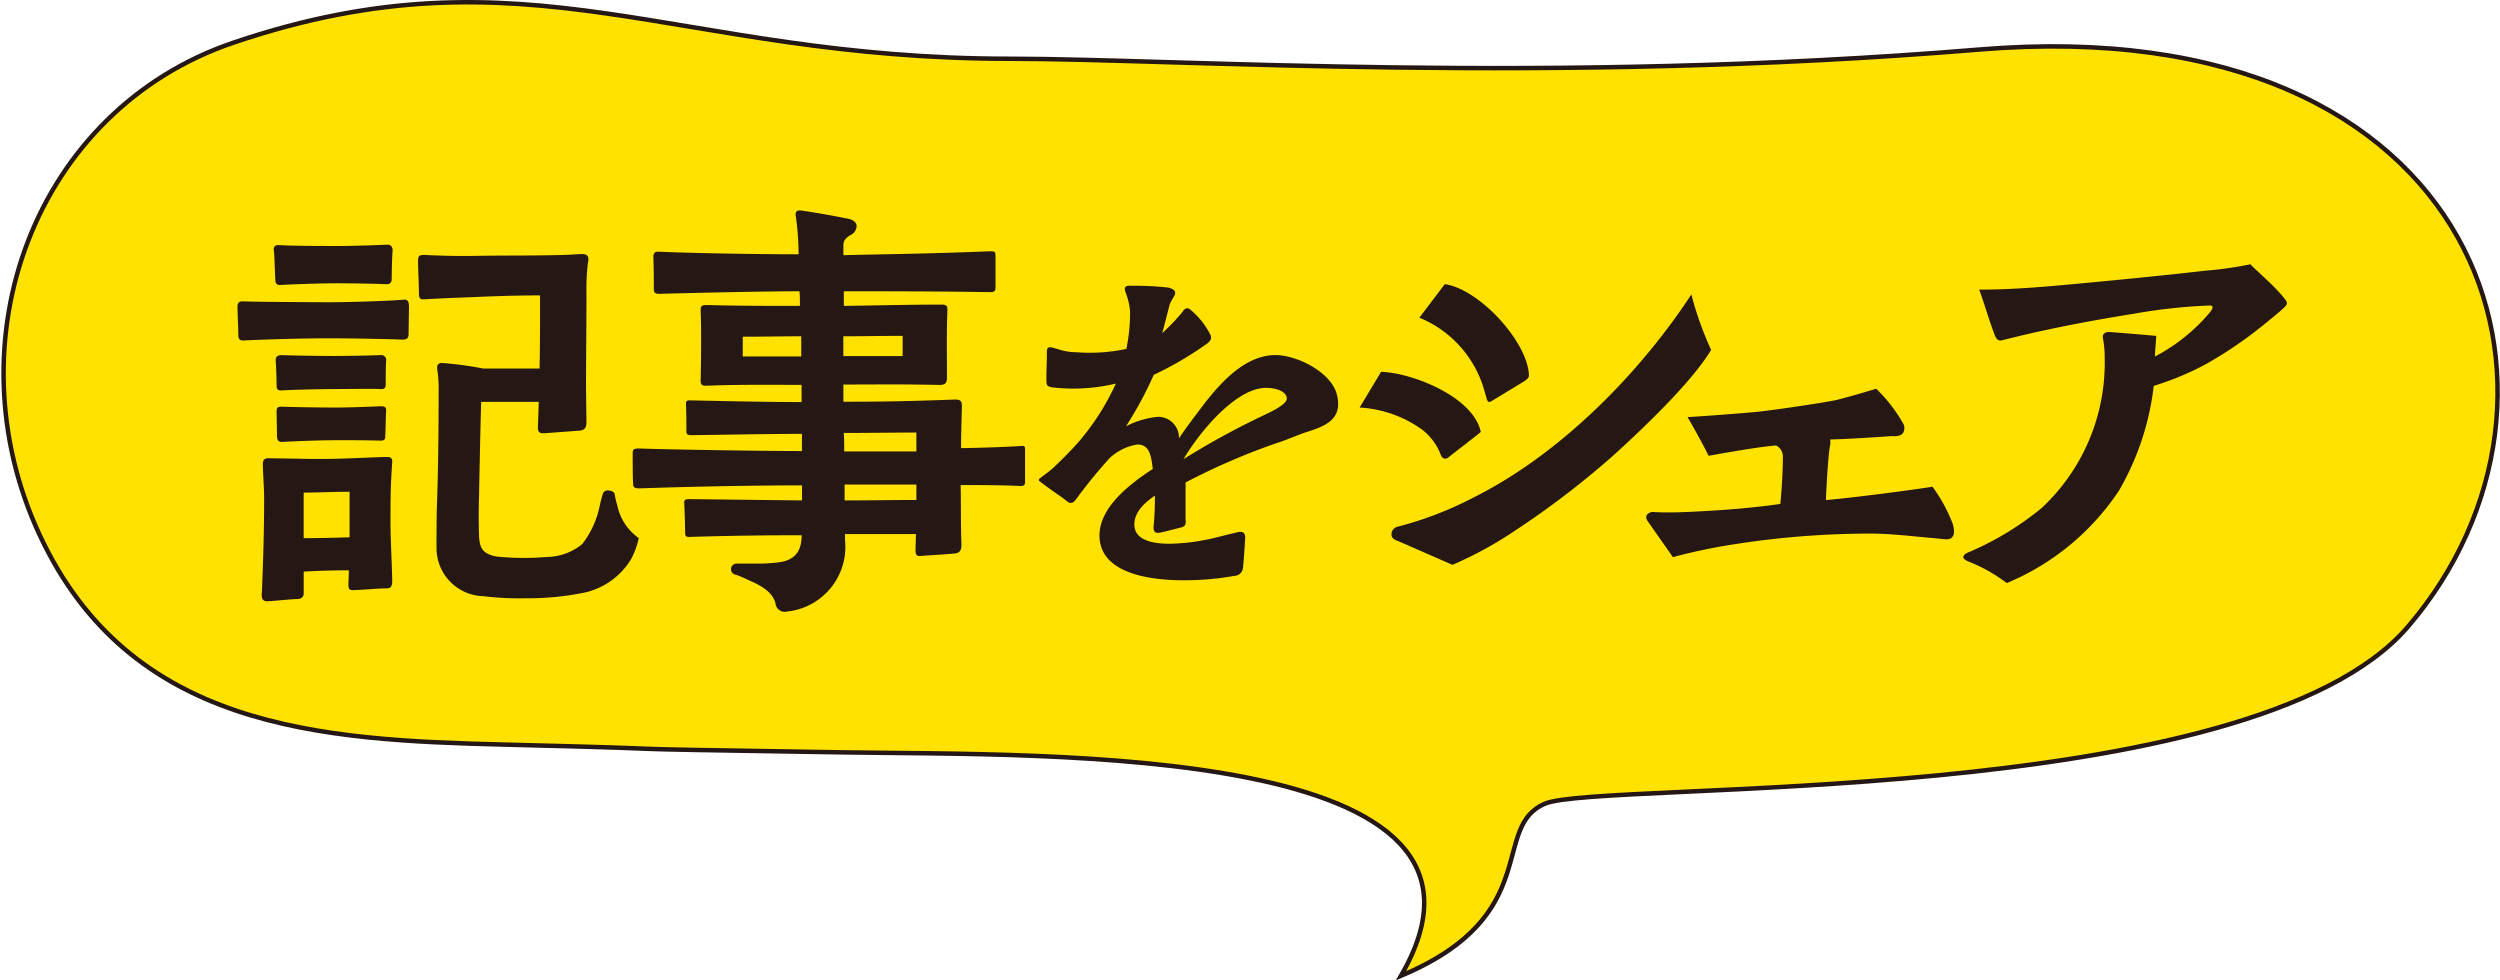 <svg xmlns="http://www.w3.org/2000/svg" width="147.014" height="57.656" viewBox="0 0 147.014 57.656">
  <g id="グループ_110" data-name="グループ 110" transform="translate(-651.459 -3516.905)">
    <path id="パス_1585" data-name="パス 1585" d="M710.851,3520.36c-19.74,0-28.39-6.794-45.649-.952-11.714,3.965-16.728,17.525-11.418,28.942s16.463,12.077,27.349,12.342c13.908.34,2.343.182,19.863.456,12.043.188,40.787-.548,32.848,13.139,8.486-3.558,5.2-8.76,8.486-10.128s41.472.4,50.731-10.4c11.5-13.413,4.653-36.406-25.184-33.943C742.5,3521.909,720.705,3520.36,710.851,3520.36Z" fill="#ffe200" stroke="#251714" stroke-miterlimit="10" stroke-width="0.264"/>
    <g id="グループ_109" data-name="グループ 109">
      <g id="グループ_108" data-name="グループ 108">
        <path id="パス_1586" data-name="パス 1586" d="M665.476,3536.625c0-.278-.051-1.415-.051-1.668,0-.151.026-.353.329-.328.681.026,3.916.05,5.128.05,1.012,0,3.514-.075,4.3-.151.227-.026.328.076.328.429l-.025,1.618c0,.176-.076.3-.353.3-.659-.025-2.78-.076-4.372-.076-1.693,0-3.943.076-4.927.126C665.527,3536.954,665.476,3536.8,665.476,3536.625Zm1.389,14.985c.076-1.921.127-3.538.127-5.458,0-.481-.076-1.542-.076-1.971,0-.38.3-.329.455-.329l1.541.025c1.062.026,2.123.026,3.183-.025.86-.025,1.745-.075,2.1-.075.127,0,.354,0,.328.3-.1,1.491-.1,2.021-.1,3.689,0,.834.1,2.729.1,3.285,0,.3-.051.454-.353.454-.506,0-.784.051-1.844.1-.178,0-.379.05-.379-.278,0-.2.025-.582.025-.885q-1.326,0-2.654.076v1.289c0,.3-.3.328-.43.328-.3,0-1.464.127-1.718.127C666.74,3552.267,666.865,3551.812,666.865,3551.61Zm.783-18.27c-.025-.379-.051-1.491-.076-1.642-.049-.253.025-.379.254-.379h.076c.758.051,2.652.051,3.512.051.758,0,2.324-.051,2.8-.077h.051c.2,0,.3.177.278.379s-.051,1.239-.051,1.643c0,.2-.1.329-.379.3-.481-.026-2.1-.051-2.856-.051-.882,0-2.476.051-3.285.1C667.648,3533.694,667.648,3533.442,667.648,3533.34Zm.076,6.267c0-.328-.025-1.213-.051-1.441s.051-.378.354-.378c.633.025,2.2.05,3.059.05.757,0,2.146-.025,2.754-.05a.291.291,0,0,1,.328.329c-.026.226-.026.985-.026,1.339,0,.2,0,.353-.353.328-.405-.026-1.946,0-2.754,0-.783,0-2.6.05-2.957.076-.227.025-.354-.026-.354-.253Zm.026,2.957-.026-1.416c0-.252.026-.328.3-.328.607.025,2.352.051,3.184.051.785,0,2.046-.051,2.654-.077.252,0,.328.077.3.354-.026.38-.026,1.138-.051,1.44,0,.127-.026.228-.277.228-.911-.025-1.694-.025-2.528-.025-.91,0-2.324.05-3.234.1-.3.025-.322-.2-.322-.328Zm1.566,5.988c.809,0,1.871-.025,2.7-.051v-2.678c-.832,0-2.121.051-2.7.051Zm10.512,3.411a2.832,2.832,0,0,1-2.7-2.83c0-.859,0-1.668.025-2.5.076-2.071.1-4.548.1-6.746a7.549,7.549,0,0,0-.077-1.238c-.05-.3.077-.4.278-.4a21.077,21.077,0,0,1,2.426.328h3.31c.026-1.441.026-2.249.026-4.3-1.971,0-3.26.076-5.282.152l-1.541.075c-.254.026-.3-.1-.3-.378,0-.556-.049-1.289-.049-1.9,0-.3.1-.329.379-.329,1.035.051,2.07.076,3.158.051,1.869-.026,3.133,0,5-.051.254,0,.859-.051,1.113-.051.5,0,.354.4.328.582a14.388,14.388,0,0,0-.076,1.794c0,2.1-.025,3.487-.025,5.509l.025,2c0,.277-.076.479-.43.5l-2.047.151c-.15,0-.4.026-.378-.353l.05-1.491h-3.386c-.051,1.693-.1,4.2-.125,5.559-.026.859-.026,1.44,0,2.3.025.758.226,1.086,1.035,1.237a16.168,16.168,0,0,0,2.931.026,3.379,3.379,0,0,0,2.1-.758,5.441,5.441,0,0,0,1.035-2.275,6.851,6.851,0,0,1,.178-.681.293.293,0,0,1,.3-.2c.175,0,.379.075.4.227a4.282,4.282,0,0,0,.152.656,3.125,3.125,0,0,0,1.262,1.921,5.016,5.016,0,0,1-.453,1.239,4.313,4.313,0,0,1-2.654,1.945,16.386,16.386,0,0,1-3.512.353,18.021,18.021,0,0,1-2.576-.129Z" fill="#251714"/>
        <path id="パス_1587" data-name="パス 1587" d="M697.06,3552.368c-.152-.556-.658-.935-1.39-1.264-.127-.05-.682-.328-.936-.4a.33.33,0,0,1,.025-.657h1.063a10.267,10.267,0,0,0,1.213-.049c.933-.077,1.566-.43,1.566-1.618-2.047,0-4.246.026-6.6.1-.127,0-.252,0-.252-.227,0-.278-.026-1.263-.051-1.718,0-.127-.051-.279.277-.279l6.647.077v-.885c-2.907,0-6.672.076-9.579.177-.328,0-.353-.126-.353-.278-.025-.429-.025-1.061-.025-1.769,0-.177,0-.3.353-.3,2.2.076,7.531.151,9.6.151v-1.01c-2.047,0-4.221.05-6.495.076-.228,0-.3-.051-.3-.228,0-.455,0-1.112-.024-1.566,0-.228.049-.253.227-.253,2.426.051,4.523.1,6.57.1v-1.011c-2.349,0-3.463-.025-5.635.051-.228,0-.3-.076-.3-.3.025-1.238.051-2.755,0-4.145,0-.277.1-.3.379-.3,1.9.05,3.689.05,5.459.05,0-.227,0-.632-.026-.859-2.3,0-6.342.1-8.213.151-.226,0-.353-.025-.353-.278,0-.454,0-1.238-.026-1.869,0-.253.077-.355.379-.329,2.225.1,6.495.151,8.162.151a17.292,17.292,0,0,0-.15-2.147c-.025-.126-.1-.43.2-.43h.076c.43.051,1.9.3,2.627.455.178.025.659.1.659.48a.626.626,0,0,1-.4.531c-.254.177-.379.3-.379.581v.581c2-.051,4.827-.075,8.59-.228.3,0,.356,0,.356.279v1.844c0,.228-.076.279-.33.279-3.26-.051-5.811-.051-8.59-.051v.859c1.92-.025,3.84-.076,5.76-.076.33,0,.33.126.33.354-.051,1.339-.026,2.476-.026,3.917,0,.328-.076.454-.455.454-2.2-.05-3.539-.025-5.635-.025v1.011c2.426,0,3.664-.025,6.569-.127.3,0,.4.076.4.379-.025.986-.049,1.744-.049,2.477.379,0,2.5-.051,3.537-.126.2-.026.227.049.227.176v1.946c0,.2-.1.253-.379.227-1.035-.051-2.678-.051-3.41-.051.025.936,0,2.376.049,3.539,0,.328-.151.455-.354.48-.43.05-1.338.1-2.072.151-.2.026-.277-.076-.277-.329l.025-.96h-4.17v.354a3.825,3.825,0,0,1-3.334,4.195c-.076,0-.127.025-.178.025A.553.553,0,0,1,697.06,3552.368Zm-1.922-14.5h3.438v-1.188c-1.063,0-2.225.025-3.438.025Zm5.914-.026h3.487v-1.187c-1.34,0-2.274.025-3.487.025Zm4.295,5.61v-1.112c-1.035,0-2.83.025-4.269.025.025.354.025.759.025,1.087Zm-4.22,2.881c1.39,0,2.806-.026,4.22-.026v-.909h-4.22Z" fill="#251714"/>
        <path id="パス_1588" data-name="パス 1588" d="M716.115,3548.414c-.022-1.717,1.91-3.134,3.133-3.929-.086-.773-.194-1.46-.922-1.439a3.139,3.139,0,0,0-1.59.773,28.643,28.643,0,0,0-1.824,2.211c-.172.215-.28.451-.494.451-.129,0-.237-.129-.473-.3-.451-.322-.9-.623-1.309-.944-.064-.043-.086-.065-.086-.108s.043-.086.108-.129c.236-.193.451-.322.709-.558.535-.493,1.137-1.116,1.5-1.525a14.488,14.488,0,0,0,2.211-3.456,10.778,10.778,0,0,1-3.629.237c-.149-.022-.449-.022-.449-.3-.022-.365.021-1.073.021-1.718,0-.193-.021-.407.3-.344l.514.151a3.218,3.218,0,0,0,.9.129,10.174,10.174,0,0,0,2.963-.195,10.66,10.66,0,0,0,.215-2.231,3.91,3.91,0,0,0-.258-1.073c-.129-.366.021-.409.258-.409a18.836,18.836,0,0,1,2.254.108c.472.129.472.322.279.6-.065.128-.151.257-.194.365-.171.644-.386,1.524-.451,1.718a12.814,12.814,0,0,0,1.139-1.181c.15-.194.215-.344.451-.258a4.6,4.6,0,0,1,1.115,1.288c.151.279.3.451-.021.731a20,20,0,0,1-3.178,1.867,22.556,22.556,0,0,1-1.631,3.027,5.067,5.067,0,0,1,1.889-.557,1.227,1.227,0,0,1,1.225,1.266c.322-.494.921-1.288,1.394-1.911,1.16-1.524,2.512-2.9,4.145-2.984,1.287-.065,3.371.965,3.734,2.275a2.259,2.259,0,0,1,.086.6c0,.965-.814,1.331-1.867,1.653-.516.172-1.244.493-1.739.643a39,39,0,0,0-5.367,2.32v2.1c0,.194.086.451-.236.537-.172.043-1.139.3-1.332.323-.365.042-.322-.3-.3-.516.065-.666.065-1.353.065-1.675-.45.322-1.287.923-1.2,1.825.086.794,1.051,1.009,2.061,1.009a12.079,12.079,0,0,0,2.361-.28c.559-.128,1.118-.279,1.676-.406.32-.065.449.085.406.471-.021.28-.086,1.4-.129,1.654a.515.515,0,0,1-.513.451,16.486,16.486,0,0,1-2.942.257C718.777,3551.033,716.136,3550.518,716.115,3548.414Zm9.295-6.914c.408-.213,1.762-.751,1.719-1.18-.043-.493-.9-.644-1.375-.6-1.545.108-3.543,2.254-4.7,4.187a46.208,46.208,0,0,1,4.356-2.407Z" fill="#251714"/>
        <path id="パス_1589" data-name="パス 1589" d="M736.213,3543.726a3.415,3.415,0,0,0-1.137-1.566,6.975,6.975,0,0,0-3.664-1.289l1.263-2.1c1.819.051,5.432,1.466,5.862,3.538-.3.253-1.592,1.238-1.869,1.466a.33.33,0,0,1-.252.1C736.34,3543.877,736.263,3543.8,736.213,3543.726Zm-2.528,5c-.15-.051-.4-.151-.4-.379a.472.472,0,0,1,.4-.48,20.817,20.817,0,0,0,4.4-1.693c5.078-2.527,9.752-7.252,12.836-11.952a19.55,19.55,0,0,0,1.162,3.26c-1.188,1.971-4.145,4.75-5.762,6.216a51.277,51.277,0,0,1-5.787,4.422,22.081,22.081,0,0,1-3.662,2Zm5.535-8.263c-.2.126-.279.126-.353-.176l-.2-.683a6.556,6.556,0,0,0-3.741-4.018l1.493-1.97c2.021.277,4.877,3.385,4.951,5.356,0,.127-.074.228-.354.4Z" fill="#251714"/>
        <path id="パス_1590" data-name="パス 1590" d="M748.365,3547.567a.41.41,0,0,1-.1-.253c0-.2.28-.328.43-.3.355.025.734.025.986.025.809,0,2.553-.1,3.791-.2.909-.075,2.022-.2,2.678-.3.076-.657.152-1.9.152-2.754a.728.728,0,0,0-.4-.683c-.76.051-2.426.328-3.969.607-.277-.581-.908-1.719-1.238-2.275.91-.051,3.59-.253,4.246-.328,1.137-.127,3.84-.531,4.524-.682.707-.177,1.742-.481,2.324-.658a8.861,8.861,0,0,1,1.617,2.1.614.614,0,0,1,0,.43c-.1.253-.455.278-.682.253-1.037.075-2.628.176-3.638.2a1.4,1.4,0,0,1-.026.454c-.1.556-.2,2.451-.228,3.108,1.517-.126,5-.581,6.267-.783a9.222,9.222,0,0,1,1.188,2.173,1.544,1.544,0,0,1,.076.455c0,.328-.178.505-.557.455l-2.425-.228c-1.188-.1-1.694-.1-2-.1a51.718,51.718,0,0,0-8.87.783c-.808.152-1.894.38-2.677.607C749.629,3549.361,748.693,3548.046,748.365,3547.567Z" fill="#251714"/>
        <path id="パス_1591" data-name="パス 1591" d="M767.191,3549.916c-.127-.05-.279-.151-.279-.252s.1-.2.353-.3a17.558,17.558,0,0,0,4.272-2.6,11.679,11.679,0,0,0,3.689-8.819,6.1,6.1,0,0,0-.1-1.137c-.051-.253.1-.379.353-.379.1,0,1.643.126,2.779.228-.025.4-.076,1.036-.076,1.213a10.693,10.693,0,0,0,3.235-2.6c.177-.227.228-.4,0-.4a32.89,32.89,0,0,0-4.448.479c-2.652.43-5.078.885-7.681,1.542-.252.076-.4.076-.555-.354-.254-.656-.582-1.769-.885-2.6,2.174,0,4.17-.2,6.116-.379,2.148-.2,4.978-.48,7.15-.732a22.079,22.079,0,0,0,2.68-.379c.252.277,1.312,1.188,1.869,1.844.152.2.277.329.277.43,0,.152-.15.252-.3.4-.379.329-.783.657-1.162.961a24.236,24.236,0,0,1-3.234,2.2,16.694,16.694,0,0,1-3.133,1.313,15.87,15.87,0,0,1-2.047,6.166,14.693,14.693,0,0,1-6.595,5.432,9.468,9.468,0,0,0-2.278-1.278Z" fill="#251714"/>
      </g>
    </g>
  </g>
</svg>
